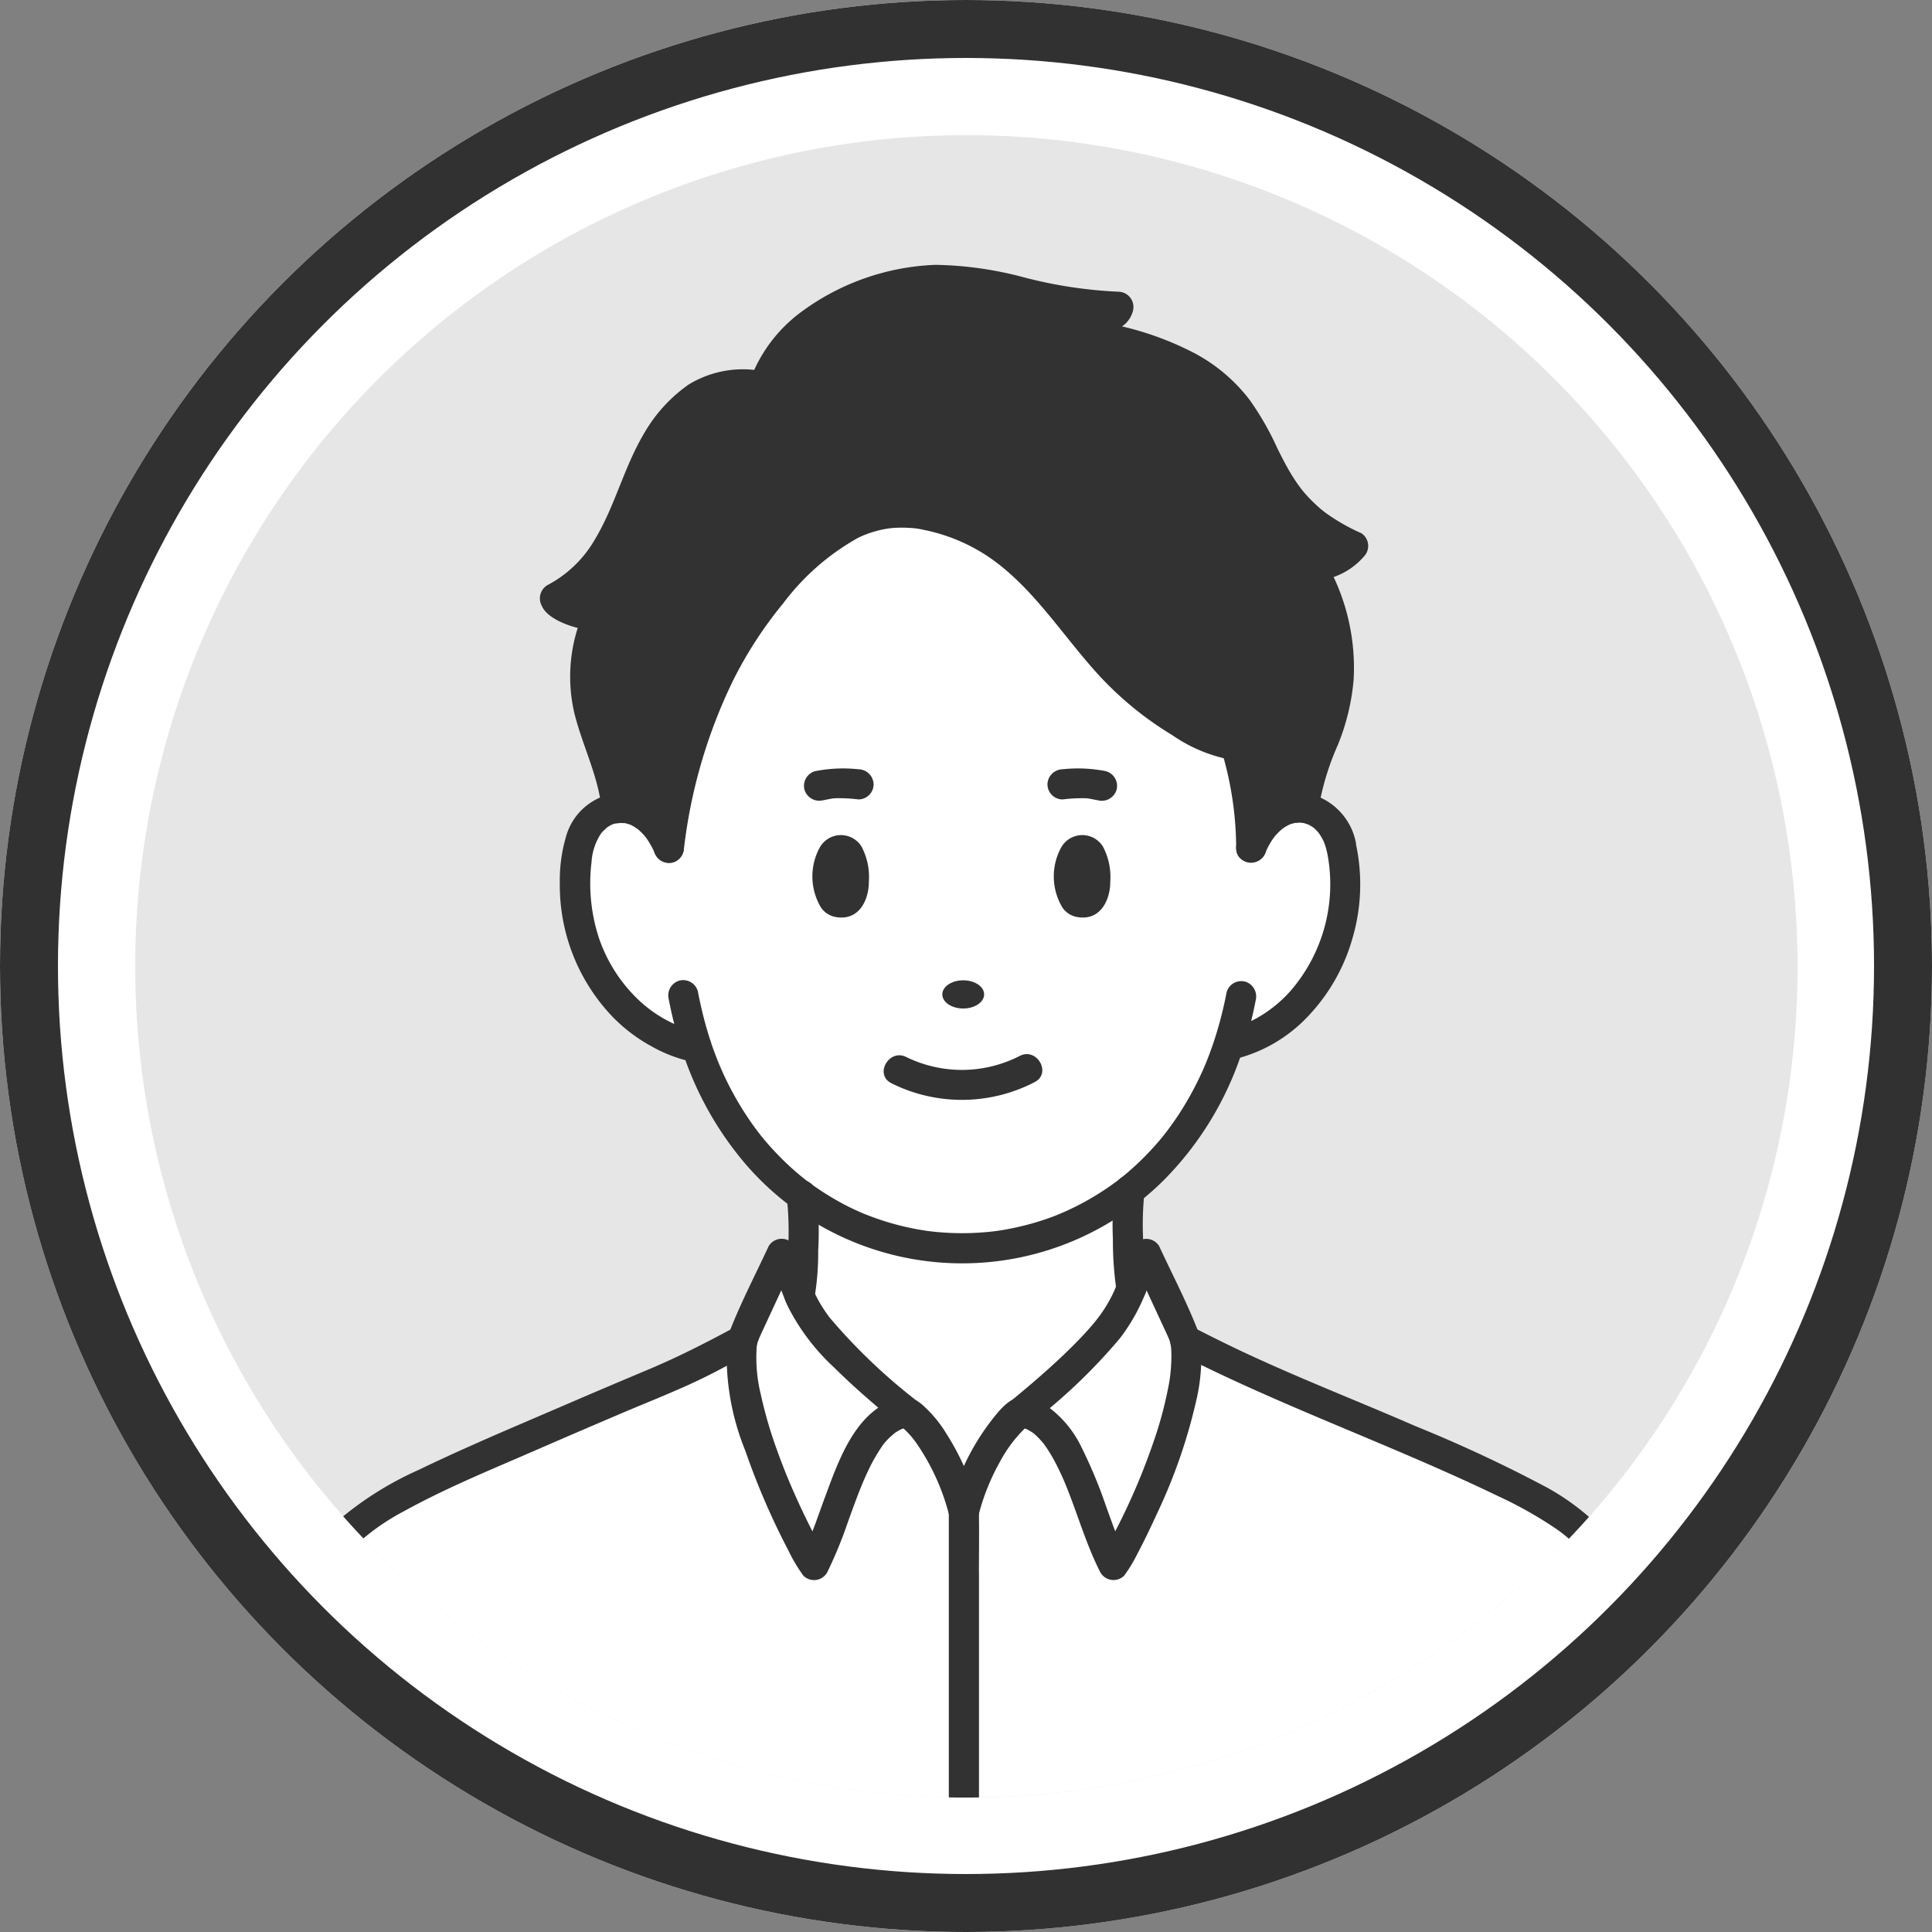<svg xmlns="http://www.w3.org/2000/svg" xmlns:xlink="http://www.w3.org/1999/xlink" width="100" height="100" viewBox="0 0 100 100">
  <rect x="0" y="0" width="100" height="100" fill="#808080" stroke="none"/>
  <defs>
    <clipPath id="clip-path">
      <rect id="Rectangle_11" data-name="Rectangle 11" width="86.039" height="86.039" fill="none"/>
    </clipPath>
  </defs>
  <g id="Group_33" data-name="Group 33" transform="translate(-910 -749)">
    <g id="Ellipse_3" data-name="Ellipse 3" transform="translate(910 749)" fill="#fff" stroke="#313131" stroke-width="3">
      <circle cx="50" cy="50" r="50" stroke="none"/>
      <circle cx="50" cy="50" r="48.5" fill="none"/>
    </g>
    <g id="Group_20" data-name="Group 20" transform="translate(917 756)">
      <g id="Group_19" data-name="Group 19" clip-path="url(#clip-path)">
        <path id="Path_80" data-name="Path 80" d="M86.039,43.02A42.859,42.859,0,0,1,75.25,71.514q-.251.284-.507.563t-.532.57a42.892,42.892,0,0,1-30.54,13.388q-.326.005-.652,0h-.128c-.261,0-.521,0-.781-.009a42.9,42.9,0,0,1-30.3-13.4q-.268-.282-.532-.571t-.514-.573A43.02,43.02,0,1,1,86.039,43.02" fill="#e6e6e6"/>
        <path id="Path_81" data-name="Path 81" d="M604.558,902.618h-.128V887.829c.06-.241.13-.485.209-.729.063-.2.133-.395.208-.59a10.653,10.653,0,0,1,1.9-3.256,4.455,4.455,0,0,1,.57-.533l.013-.009a.193.193,0,0,1,.134-.033,2.238,2.238,0,0,1,.773.287c1.764,1.045,2.576,4.442,3.551,6.766.048.115.1.228.146.337q.12.27.247.513a4.381,4.381,0,0,0,.275-.446c.06-.1.126-.225.2-.36,1.024-1.9,3.256-6.646,3.3-9.927,0-.04,0-.08,0-.121a5.966,5.966,0,0,0-.053-.779c.211.109.445.228.694.353l.126.064c.887.445,1.959.965,2.988,1.414,3.923,1.628,9.971,4.256,11.935,5.168a19.888,19.888,0,0,1,4.639,2.706q-.264.287-.532.57a42.893,42.893,0,0,1-30.54,13.388q-.326.005-.652,0" transform="translate(-561.539 -816.579)" fill="#fff"/>
        <path id="Path_82" data-name="Path 82" d="M653.668,820.355c.545,3.924-3.337,11.156-3.718,11.632-1.312-2.513-2.129-7.468-4.718-7.9a.192.192,0,0,0-.134.033l-.012.01,0,0c4.559-3.744,5.274-5.125,5.779-6.461a11.45,11.45,0,0,1,.77-1.784l1.874,4.041Z" transform="translate(-599.307 -757.984)" fill="#fff"/>
        <path id="Path_83" data-name="Path 83" d="M445.09,818.066c.525,1.231,1.513,2.687,5.618,6.058h0l-.014-.009a.191.191,0,0,0-.134-.033c-2.589.435-3.406,5.391-4.718,7.9-.382-.476-4.263-7.708-3.718-11.632l.162-.434,1.874-4.041a17.525,17.525,0,0,1,.931,2.186" transform="translate(-410.702 -757.984)" fill="#fff"/>
        <path id="Path_84" data-name="Path 84" d="M190.534,887.829v14.789c-.261,0-.521,0-.781-.009a42.9,42.9,0,0,1-30.3-13.4q-.268-.282-.532-.571a19.64,19.64,0,0,1,4.6-2.686c1.963-.912,8.011-3.54,11.935-5.168,1.128-.492,1.993-.95,2.787-1.382l.141-.076c.231-.126.457-.25.683-.372a5.964,5.964,0,0,0-.053.78c0,.045,0,.09,0,.136.047,3.279,2.273,8.015,3.3,9.91.072.135.139.255.2.36a4.354,4.354,0,0,0,.275.446c.084-.161.166-.333.247-.512.05-.109.1-.222.146-.338.975-2.324,1.787-5.722,3.552-6.767a2.241,2.241,0,0,1,.773-.287.193.193,0,0,1,.134.033l.013.009a2.988,2.988,0,0,1,.589.511,10.868,10.868,0,0,1,1.879,3.281c.075.2.144.392.207.588.08.246.15.49.21.729" transform="translate(-147.643 -816.579)" fill="#fff"/>
        <path id="Path_85" data-name="Path 85" d="M493.109,786.091c-.5-2.016-1.8-4.428-2.885-5.109h0c-4.105-3.371-5.093-4.827-5.618-6.058a8.64,8.64,0,0,0,.108-1.054,21.331,21.331,0,0,0,0-4.17l.12.087c.037.028.075.055.113.081l.118.082.118.081q.236.161.478.31l.121.074.1.062.141.083q.183.107.369.206.31.168.627.318c.211.1.424.195.638.284.043.018.086.036.129.052l.13.052q.194.076.39.146h0c.13.047.262.092.393.133.044.015.088.029.131.042q.132.042.265.08l.133.038q.465.131.937.229c.09.02.18.037.27.054q.2.038.406.07c.13.021.26.04.391.056l.017,0q.34.044.682.07.274.023.547.032.418.017.835.008h.012c.092,0,.183,0,.275-.009s.191-.008.286-.014c.238-.014.476-.035.714-.062l.145-.017.143-.018.142-.02q.428-.061.851-.149.212-.043.422-.094.281-.067.559-.146l.114-.033q.151-.044.3-.092l.128-.041.054-.018.231-.079.137-.049.136-.05q.129-.048.259-.1.283-.113.563-.239l.12-.055c.044-.02.089-.041.133-.062.088-.041.176-.084.264-.128l.131-.067c.131-.067.261-.137.39-.209l.122-.068c.131-.074.261-.151.39-.23l.126-.078c.041-.026.082-.051.123-.078s.086-.054.128-.083l.124-.082q.248-.166.492-.345c.04-.029.08-.059.12-.09l.119-.09.121-.094a24.242,24.242,0,0,0,.014,4.428,5.448,5.448,0,0,0,.071.652c-.506,1.335-1.22,2.717-5.779,6.46l0,0a10.229,10.229,0,0,0-2.887,5.108" transform="translate(-450.218 -714.841)" fill="#fff"/>
        <path id="Path_86" data-name="Path 86" d="M332.887,108.173c12.475,2.05,7.315,7.841,14.5,11.079a2.885,2.885,0,0,1-2.216,1.035,10.312,10.312,0,0,1,1.371,6.679c-.309,1.948-1.53,3.87-1.721,5.833-.986-.111-2.08.547-2.7,2.075a20.8,20.8,0,0,0-.8-5.265h0a12.736,12.736,0,0,1-4.867-2.624c-3.41-2.743-5.28-7.4-9.629-8.891a6.607,6.607,0,0,0-7.391,1.388c-4.8,4.379-6.75,9.931-7.457,15.393-.623-1.533-1.722-2.19-2.711-2.074-.2-1.953-1.273-3.9-1.58-5.834a8.206,8.206,0,0,1,.615-4.12v-.021a2.813,2.813,0,0,1-2.23-.868c4.436-2.284,3.533-7.887,7.429-10.461a5.3,5.3,0,0,1,3.392-.527c1.171-3.49,5.241-5.085,8.249-5.44s6.438,1.324,10.1,1.345c-.087.615-1.7.973-2.354,1.3" transform="translate(-284.353 -97.995)" fill="#323232"/>
        <path id="Path_87" data-name="Path 87" d="M350.15,284.693a12.736,12.736,0,0,0,4.867,2.624h0a20.807,20.807,0,0,1,.8,5.265c.621-1.528,1.715-2.186,2.7-2.075,1.063.12,2,1.131,2.088,2.911.492,3.807-1.664,8.081-5.47,9.223a2.512,2.512,0,0,1-.475.123h0a15.622,15.622,0,0,1-5.134,7.541,14.018,14.018,0,0,1-16.978.258,15.508,15.508,0,0,1-5.426-7.69h0a4.369,4.369,0,0,1-.5-.115c-3.927-1.121-6.249-5.4-5.729-9.339.088-1.774,1.02-2.785,2.078-2.91.989-.116,2.088.541,2.711,2.074.708-5.463,2.655-11.014,7.457-15.393a6.607,6.607,0,0,1,7.391-1.388c4.349,1.489,6.218,6.148,9.628,8.891" transform="translate(-298.048 -255.705)" fill="#fff"/>
        <path id="Path_88" data-name="Path 88" d="M473.77,762.854a16.208,16.208,0,0,1,.085,2.751c-.018.492-.051.983-.084,1.474-.011.16-.021.321-.035.481-.006.073-.013.145-.021.217s-.006.055,0-.018q-.009.056-.023.111c-.228.977,1.276,1.395,1.505.415a13.977,13.977,0,0,0,.211-2.549,16.583,16.583,0,0,0-.08-2.884.807.807,0,0,0-.781-.781c-.378,0-.837.36-.781.781" transform="translate(-440.059 -707.995)" fill="#323232"/>
        <path id="Path_89" data-name="Path 89" d="M713.04,759.213a15.951,15.951,0,0,0-.085,2.538,17.533,17.533,0,0,0,.2,2.749.788.788,0,0,0,.96.545.8.8,0,0,0,.545-.96,16.61,16.61,0,0,1-.146-2.46,15.511,15.511,0,0,1,.088-2.413.784.784,0,0,0-.781-.781.8.8,0,0,0-.781.781" transform="translate(-662.351 -704.613)" fill="#323232"/>
        <path id="Path_90" data-name="Path 90" d="M594.991,997.387v11.6q-.326.005-.652.005h-.129c-.261,0-.521,0-.781-.009V994.2a.8.8,0,0,1,.048-.283.713.713,0,0,1,.522-.446.89.89,0,0,1,.419,0,.72.72,0,0,1,.525.448.787.787,0,0,1,.045.232c0,.018,0,.036,0,.053,0,.033,0,.067,0,.1v.03c.018,1.017,0,2.035,0,3.052" transform="translate(-551.319 -922.951)" fill="#323232"/>
        <path id="Path_91" data-name="Path 91" d="M444.024,877.4a13.141,13.141,0,0,0-1.666-3.849,6.417,6.417,0,0,0-1.125-1.381,1.908,1.908,0,0,0-.746-.466,1.57,1.57,0,0,0-.9.123c-1.987.751-2.814,3.158-3.489,4.974-.231.621-.439,1.231-.665,1.818q-.432-.842-.821-1.706c-.379-.84-.7-1.618-1.026-2.535a22.2,22.2,0,0,1-.824-2.834,7.989,7.989,0,0,1-.184-2.816.784.784,0,0,0-.781-.78.8.8,0,0,0-.781.78,13.018,13.018,0,0,0,.944,5.723,37.514,37.514,0,0,0,2.213,5.13,8.469,8.469,0,0,0,.79,1.332.784.784,0,0,0,1.226-.158,22.527,22.527,0,0,0,1.089-2.65c.338-.93.656-1.835,1.061-2.675a8.677,8.677,0,0,1,.664-1.167,2.11,2.11,0,0,1,.267-.341c.063-.07.128-.139.2-.2.034-.032.21-.18.186-.166a2.588,2.588,0,0,1,.366-.221s.066-.024.119-.044l.044.039c.08.073.156.15.23.229a4.409,4.409,0,0,1,.424.531,11.57,11.57,0,0,1,1.678,3.729.781.781,0,0,0,1.505-.415" transform="translate(-400.38 -806.355)" fill="#323232"/>
        <path id="Path_92" data-name="Path 92" d="M441.6,813.412a29.874,29.874,0,0,1-4.617-4.392c.129.163-.03-.043-.059-.081q-.061-.083-.119-.167-.115-.165-.222-.336a6.708,6.708,0,0,1-.338-.612c-.046-.094-.083-.192-.13-.285-.006-.012.075.189.01.023-.021-.054-.043-.108-.064-.162-.071-.182-.136-.365-.2-.548a11.044,11.044,0,0,0-.684-1.527.786.786,0,0,0-1.348,0c-.715,1.542-1.52,3.068-2.114,4.662a.787.787,0,0,0,.545.96.8.8,0,0,0,.96-.545c.042-.113.088-.226.127-.34.073-.213-.079.159-.034.072.054-.1.1-.214.149-.321l.646-1.393,1.069-2.307h-1.348c.121.217.23.438.333.664.012.027.089.208.029.065s.02.05.031.078c.038.094.074.188.109.282.161.428.316.858.507,1.274a11.184,11.184,0,0,0,2.4,3.15c1.031,1.023,2.139,1.968,3.26,2.89a.8.8,0,0,0,1.1,0,.786.786,0,0,0,0-1.1" transform="translate(-401.043 -747.824)" fill="#323232"/>
        <path id="Path_93" data-name="Path 93" d="M606.468,868.726a.806.806,0,0,0-.781-.78c-.379,0-.836.359-.781.78a6.671,6.671,0,0,1,.04,1.236,7.738,7.738,0,0,1-.149,1.2,20.309,20.309,0,0,1-.78,2.87,33.559,33.559,0,0,1-1.966,4.583c-.16-.419-.312-.851-.479-1.309a24.509,24.509,0,0,0-1.251-3.008,5.572,5.572,0,0,0-1.833-2.189A2.168,2.168,0,0,0,597,871.7c-.579.142-1.084.825-1.431,1.274a12.184,12.184,0,0,0-2.106,4.422.781.781,0,0,0,1.505.415,11.447,11.447,0,0,1,1.113-2.79,7.055,7.055,0,0,1,1.289-1.728,1.041,1.041,0,0,0,.1.037,3.053,3.053,0,0,1,.337.2l.024.016.03.027c.07.061.138.123.2.188a3.989,3.989,0,0,1,.311.352c.007.013.112.158.124.175q.066.1.128.2c.116.183.223.371.324.563.164.309.364.742.468.988.656,1.556,1.1,3.209,1.872,4.713a.784.784,0,0,0,1.226.158,7.437,7.437,0,0,0,.675-1.113c.365-.688.7-1.389,1.025-2.1a28.112,28.112,0,0,0,2.025-5.826,9.543,9.543,0,0,0,.222-3.147" transform="translate(-551.327 -806.355)" fill="#323232"/>
        <path id="Path_94" data-name="Path 94" d="M635.444,814.516a29.407,29.407,0,0,0,4.652-4.437,9.877,9.877,0,0,0,1.463-2.731c.039-.1.077-.208.117-.311.022-.056.045-.112.067-.168.078-.2-.048.1,0,0,.119-.254.235-.506.372-.752h-1.348l1.07,2.307.646,1.392c.049.107.095.217.149.321s-.113-.3-.034-.072c.04.114.084.227.127.34a.8.8,0,0,0,.96.545.787.787,0,0,0,.545-.96c-.594-1.594-1.4-3.12-2.114-4.662a.786.786,0,0,0-1.348,0,10.51,10.51,0,0,0-.628,1.379c-.07.183-.136.367-.2.55q-.052.137-.106.274c-.011.029-.083.2-.021.054s-.018.039-.033.072a7.171,7.171,0,0,1-.742,1.263c-.018.025-.165.22-.1.137s-.082.1-.1.124q-.179.222-.369.435c-.286.324-.586.635-.893.939-1.022,1.012-2.119,1.946-3.229,2.86a.786.786,0,0,0,0,1.1.8.8,0,0,0,1.1,0" transform="translate(-589.116 -747.824)" fill="#323232"/>
        <path id="Path_95" data-name="Path 95" d="M351.021,481.948a3.248,3.248,0,0,0-2.672-2.636c-1.7-.19-2.913,1.217-3.507,2.641a.785.785,0,0,0,.545.96.8.8,0,0,0,.96-.545,3.916,3.916,0,0,1,.4-.71,1.9,1.9,0,0,1,.187-.223q.079-.084.164-.162s.1-.082.108-.093a2.373,2.373,0,0,1,.254-.161c.04-.022.082-.043.123-.063l.053-.019c.1-.031.2-.055.307-.079-.185.042.142,0,.221,0,.048,0,.228.042.034,0,.039.009.08.013.119.025s.219.078.214.068c.075.038.147.079.219.123.013.008.058.044.084.064s.075.066.11.1.094.1.138.151c.018.021.083.117.007.009a3,3,0,0,1,.193.313c.032.06.062.121.089.183l.022.064a4.134,4.134,0,0,1,.139.5,8.429,8.429,0,0,1-1.87,7.072,6.671,6.671,0,0,1-1.572,1.326c-.161.1-.331.191-.5.274q.132-.537.236-1.08a.8.8,0,0,0-.545-.96.788.788,0,0,0-.96.545,20.415,20.415,0,0,1-.611,2.4q-.175.542-.383,1.072c-.067.171-.135.334-.164.4q-.117.269-.243.534a16.3,16.3,0,0,1-1.049,1.879c-.192.3-.4.583-.606.865l-.055.072-.02.026-.156.2q-.168.206-.343.406a14.511,14.511,0,0,1-1.423,1.417q-.167.145-.339.284l-.185.148-.01.008-.1.075c-.26.192-.525.378-.8.554a14,14,0,0,1-1.643.91c-.127.06-.256.117-.385.173l-.116.049-.242.1q-.438.169-.888.307a14.017,14.017,0,0,1-1.784.425l-.222.036-.15.022-.151.019-.255.027q-.462.045-.927.06a14.052,14.052,0,0,1-1.823-.061c-.134-.013-.267-.029-.4-.046l-.124-.018-.253-.041q-.459-.078-.913-.187a13.967,13.967,0,0,1-1.758-.547l-.212-.083-.1-.04c-.145-.063-.289-.127-.432-.194q-.431-.2-.847-.435a14.364,14.364,0,0,1-1.59-1.033l-.081-.061,0,0-.185-.148q-.2-.161-.39-.329-.376-.328-.728-.683t-.668-.717q-.163-.187-.32-.38-.079-.1-.156-.2l-.007-.009-.09-.118a16.119,16.119,0,0,1-2.351-4.5.751.751,0,0,0-.038-.115c-.14-.428-.267-.871-.385-1.337-.1-.41-.193-.823-.272-1.238a.788.788,0,0,0-.96-.545.8.8,0,0,0-.545.96q.123.646.287,1.283c-.06-.027-.12-.055-.18-.085a6.8,6.8,0,0,1-1.613-1.107,7.974,7.974,0,0,1-2.08-3.18,9.082,9.082,0,0,1-.41-4,3.024,3.024,0,0,1,.464-1.442l.028-.044c.035-.043.072-.086.111-.126a2.267,2.267,0,0,0,.172-.166c.074-.053.152-.1.231-.144.019-.011.094-.041.111-.049.033-.011.067-.022.1-.031s.095-.022.142-.033l.069-.005c.07,0,.409.042.221,0a3.052,3.052,0,0,1,.363.1,2.66,2.66,0,0,1,.238.131c.04.025.079.051.117.078l.02.014q.055.045.107.093a2.977,2.977,0,0,1,.316.337l.035.049c.059.084.114.17.166.258a3.883,3.883,0,0,1,.237.453.807.807,0,0,0,.96.545.785.785,0,0,0,.545-.96,3.792,3.792,0,0,0-3.174-2.658,3.108,3.108,0,0,0-2.913,2.324,8.034,8.034,0,0,0-.307,2.344,9.852,9.852,0,0,0,2.616,6.812,8.4,8.4,0,0,0,2.122,1.645,7.45,7.45,0,0,0,1.763.722,17.22,17.22,0,0,0,3.154,5.425,14.8,14.8,0,0,0,21.636.756,16.857,16.857,0,0,0,3.92-6.31,7.721,7.721,0,0,0,3.485-2.111,9.668,9.668,0,0,0,2.344-4.113,9.907,9.907,0,0,0,.166-4.84m-36.762-.349h0m-.793-.644c-.133-.048-.032-.015,0,0m25.267,18.385h0" transform="translate(-287.83 -445.281)" fill="#323232"/>
        <path id="Path_96" data-name="Path 96" d="M488.775,463.515c.145-.029.291-.057.436-.084.089-.017.168-.019.033-.008.071-.006.141-.013.212-.016a8.337,8.337,0,0,1,1.156.063.786.786,0,0,0,.781-.781.8.8,0,0,0-.781-.78,7.457,7.457,0,0,0-2.251.1.788.788,0,0,0-.545.96.8.8,0,0,0,.96.545" transform="translate(-453.175 -429.092)" fill="#323232"/>
        <path id="Path_97" data-name="Path 97" d="M668.413,462.01a7.46,7.46,0,0,0-2.251-.1.8.8,0,0,0-.781.781.786.786,0,0,0,.781.781,8.335,8.335,0,0,1,1.156-.063c.061,0,.121.009.182.013s-.148-.029.031.006l.467.09a.8.8,0,0,0,.96-.545.788.788,0,0,0-.545-.96" transform="translate(-618.165 -429.093)" fill="#323232"/>
        <path id="Path_98" data-name="Path 98" d="M496.426,511.038a1.256,1.256,0,0,0-2.162.06,3.131,3.131,0,0,0,.072,3.109,1.166,1.166,0,0,0,.762.484c1.214.216,1.716-.906,1.711-1.83a3.365,3.365,0,0,0-.383-1.823" transform="translate(-458.837 -474.226)" fill="#323232"/>
        <path id="Path_99" data-name="Path 99" d="M672.5,511.038a1.256,1.256,0,0,0-2.162.06,3.131,3.131,0,0,0,.072,3.109,1.166,1.166,0,0,0,.762.484c1.214.216,1.716-.906,1.711-1.83a3.366,3.366,0,0,0-.383-1.823" transform="translate(-622.416 -474.226)" fill="#323232"/>
        <path id="Path_100" data-name="Path 100" d="M590.837,617.118c0,.4-.485.73-1.083.73s-1.083-.327-1.083-.73.485-.73,1.083-.73,1.083.327,1.083.73" transform="translate(-546.898 -572.648)" fill="#323232"/>
        <path id="Path_101" data-name="Path 101" d="M546.314,671.758a8.173,8.173,0,0,0,7.429-.058c.889-.469.1-1.817-.788-1.348a6.554,6.554,0,0,1-5.853.058c-.89-.463-1.681.884-.788,1.348" transform="translate(-507.183 -622.693)" fill="#323232"/>
        <path id="Path_102" data-name="Path 102" d="M791.809,435.77a17.608,17.608,0,0,1,.768,5.057c-.031,1,1.53,1,1.561,0a19.126,19.126,0,0,0-.824-5.472.781.781,0,0,0-1.505.415" transform="translate(-735.593 -403.949)" fill="#323232"/>
        <path id="Path_103" data-name="Path 103" d="M337.794,108.358a10.158,10.158,0,0,1-1.783-1.019l-.112-.084c-.042-.034-.085-.067-.126-.1q-.172-.143-.336-.3a7.338,7.338,0,0,1-.546-.568c-.069-.08-.136-.162-.2-.245.028.033-.126-.171-.164-.226-.141-.2-.273-.41-.4-.623-.238-.406-.45-.826-.658-1.248a14.762,14.762,0,0,0-1.417-2.469,8.759,8.759,0,0,0-2.828-2.406,15.929,15.929,0,0,0-3.779-1.4,1.39,1.39,0,0,0,.566-.808.791.791,0,0,0-.753-.988,23.372,23.372,0,0,1-4.852-.733,18.836,18.836,0,0,0-4.613-.658,12.463,12.463,0,0,0-7.086,2.539,7.685,7.685,0,0,0-2.3,2.9,5.383,5.383,0,0,0-3.4.761,7.857,7.857,0,0,0-2.261,2.457c-1.1,1.832-1.534,3.833-2.621,5.616a6.1,6.1,0,0,1-2.432,2.311.8.8,0,0,0-.28,1.068c.256.6,1.208.969,1.773,1.119l.087.02a8.331,8.331,0,0,0-.189,4.353c.4,1.674,1.237,3.26,1.421,4.984a.8.8,0,0,0,.781.781.786.786,0,0,0,.781-.781,32.472,32.472,0,0,0-1.384-5.034,6.442,6.442,0,0,1-.234-2.351,8.222,8.222,0,0,1,.442-1.9,4.693,4.693,0,0,0,1.777-.708c.838-.548.056-1.9-.788-1.348a3.246,3.246,0,0,1-1.276.538,2.306,2.306,0,0,1-1-.059l-.062-.018a10.058,10.058,0,0,0,2.9-4.124c.764-1.8,1.362-3.761,2.8-5.111a3.286,3.286,0,0,1,1.346-.837,4.947,4.947,0,0,1,2.124-.153.748.748,0,0,0,.641-.113.719.719,0,0,0,.319-.433c.732-2.126,2.78-3.508,4.834-4.229a13.592,13.592,0,0,1,1.636-.46q.373-.08.75-.14c.2-.031.08-.016.276-.039q.264-.03.529-.042a16.1,16.1,0,0,1,4.187.572c.936.21,1.876.419,2.824.574-.063.027-.125.055-.187.085a.658.658,0,0,0-.327.375.8.8,0,0,0-.032.091.857.857,0,0,0,.079.6c.008.014.018.027.027.041a.647.647,0,0,0,.44.318,27.22,27.22,0,0,1,3.186.7,13.549,13.549,0,0,1,2.188.822,9.97,9.97,0,0,1,.915.509q.182.115.359.239c.061.043.121.087.182.131l.014.011.073.058a8.82,8.82,0,0,1,1.116,1.121l.011.012.012.017c.036.049.072.1.108.147q.1.146.2.3c.133.2.257.412.376.624.224.4.426.815.629,1.228a13.626,13.626,0,0,0,1.547,2.561,8.451,8.451,0,0,0,2.321,1.964l-.011,0q-.106.037-.216.065a2.653,2.653,0,0,1-1,.046,4.992,4.992,0,0,1-1.3-.388.805.805,0,0,0-1.068.28.786.786,0,0,0,.28,1.068,6.832,6.832,0,0,0,2.1.6,9.5,9.5,0,0,1,1.122,5.368,11.749,11.749,0,0,1-.877,3.082,13.348,13.348,0,0,0-.911,3.308.785.785,0,0,0,.781.781.8.8,0,0,0,.781-.781,13.638,13.638,0,0,1,.991-3.249,11.557,11.557,0,0,0,.815-3.368,11.011,11.011,0,0,0-1.034-5.319,3.67,3.67,0,0,0,1.565-1.061.789.789,0,0,0-.158-1.226m-40.99,3.016c.114.071.046.033,0,0m27.75-14.991-.019.014a.039.039,0,0,1,.019-.014" transform="translate(-274.369 -87.775)" fill="#323232"/>
        <path id="Path_104" data-name="Path 104" d="M728.742,283.4a23.93,23.93,0,0,0,5.389,8.192.781.781,0,0,0,1.1-1.1,22.07,22.07,0,0,1-4.987-7.5.8.8,0,0,0-.96-.545.786.786,0,0,0-.545.96" transform="translate(-676.993 -262.371)" fill="#323232"/>
        <path id="Path_105" data-name="Path 105" d="M379.818,282.482a27.017,27.017,0,0,1,2.539-8.659,21.115,21.115,0,0,1,2.594-3.992,12.387,12.387,0,0,1,3.885-3.395,5.287,5.287,0,0,1,.868-.328,4.94,4.94,0,0,1,.882-.172,5.933,5.933,0,0,1,.858-.01,3.937,3.937,0,0,1,.762.1,9.288,9.288,0,0,1,3.391,1.413c2.257,1.542,3.776,4,5.6,6.014a17.388,17.388,0,0,0,3.9,3.208,7.88,7.88,0,0,0,5.215,1.372.786.786,0,0,0,.545-.96.8.8,0,0,0-.96-.545c-1.425.227-3.006-.586-4.208-1.335a15.945,15.945,0,0,1-3.352-2.807c-1.948-2.135-3.528-4.639-5.951-6.294-2.152-1.47-5.159-2.285-7.665-1.3a11.682,11.682,0,0,0-4.249,3.213,22.689,22.689,0,0,0-3.018,4.188,28.539,28.539,0,0,0-3.2,10.286.784.784,0,0,0,.781.781.8.8,0,0,0,.781-.781" transform="translate(-351.411 -245.604)" fill="#323232"/>
        <path id="Path_106" data-name="Path 106" d="M173.1,868.945h0a.617.617,0,0,1-.023.107.7.7,0,0,1-.358.419l-.445.243c-.26.141-.519.283-.78.422q-.436.235-.879.459c-1.467.739-3.007,1.331-4.518,1.974s-2.99,1.279-4.48,1.928c-2.284.994-4.617,1.944-6.8,3.149a11.676,11.676,0,0,0-2.1,1.407q-.268-.282-.532-.57t-.514-.573a17.234,17.234,0,0,1,3.9-2.4c2.406-1.163,4.877-2.2,7.33-3.256q2.282-.984,4.572-1.945c1.458-.612,2.849-1.316,4.238-2.063l.227-.123,0,0a.739.739,0,0,1,.678-.03.88.88,0,0,1,.49.72.716.716,0,0,1,0,.135" transform="translate(-140.907 -806.426)" fill="#323232"/>
        <path id="Path_107" data-name="Path 107" d="M771.871,876.936c-5.023-2.42-10.292-4.309-15.3-6.756q-.386-.189-.77-.382c-.149-.075-.3-.151-.446-.226a.692.692,0,0,1-.355-.382.615.615,0,0,1-.036-.171.7.7,0,0,1,0-.138.885.885,0,0,1,.5-.681.747.747,0,0,1,.654.013l0,0,.02.009.224.114c.715.365,1.433.723,2.158,1.066,2.994,1.419,6.1,2.618,9.138,3.942a72.4,72.4,0,0,1,6.827,3.189,12.577,12.577,0,0,1,2.149,1.506q-.251.284-.507.563t-.532.57c-.2-.177-.4-.331-.591-.467a21.163,21.163,0,0,0-3.139-1.771" transform="translate(-701.39 -806.526)" fill="#323232"/>
      </g>
    </g>
  </g>
</svg>
